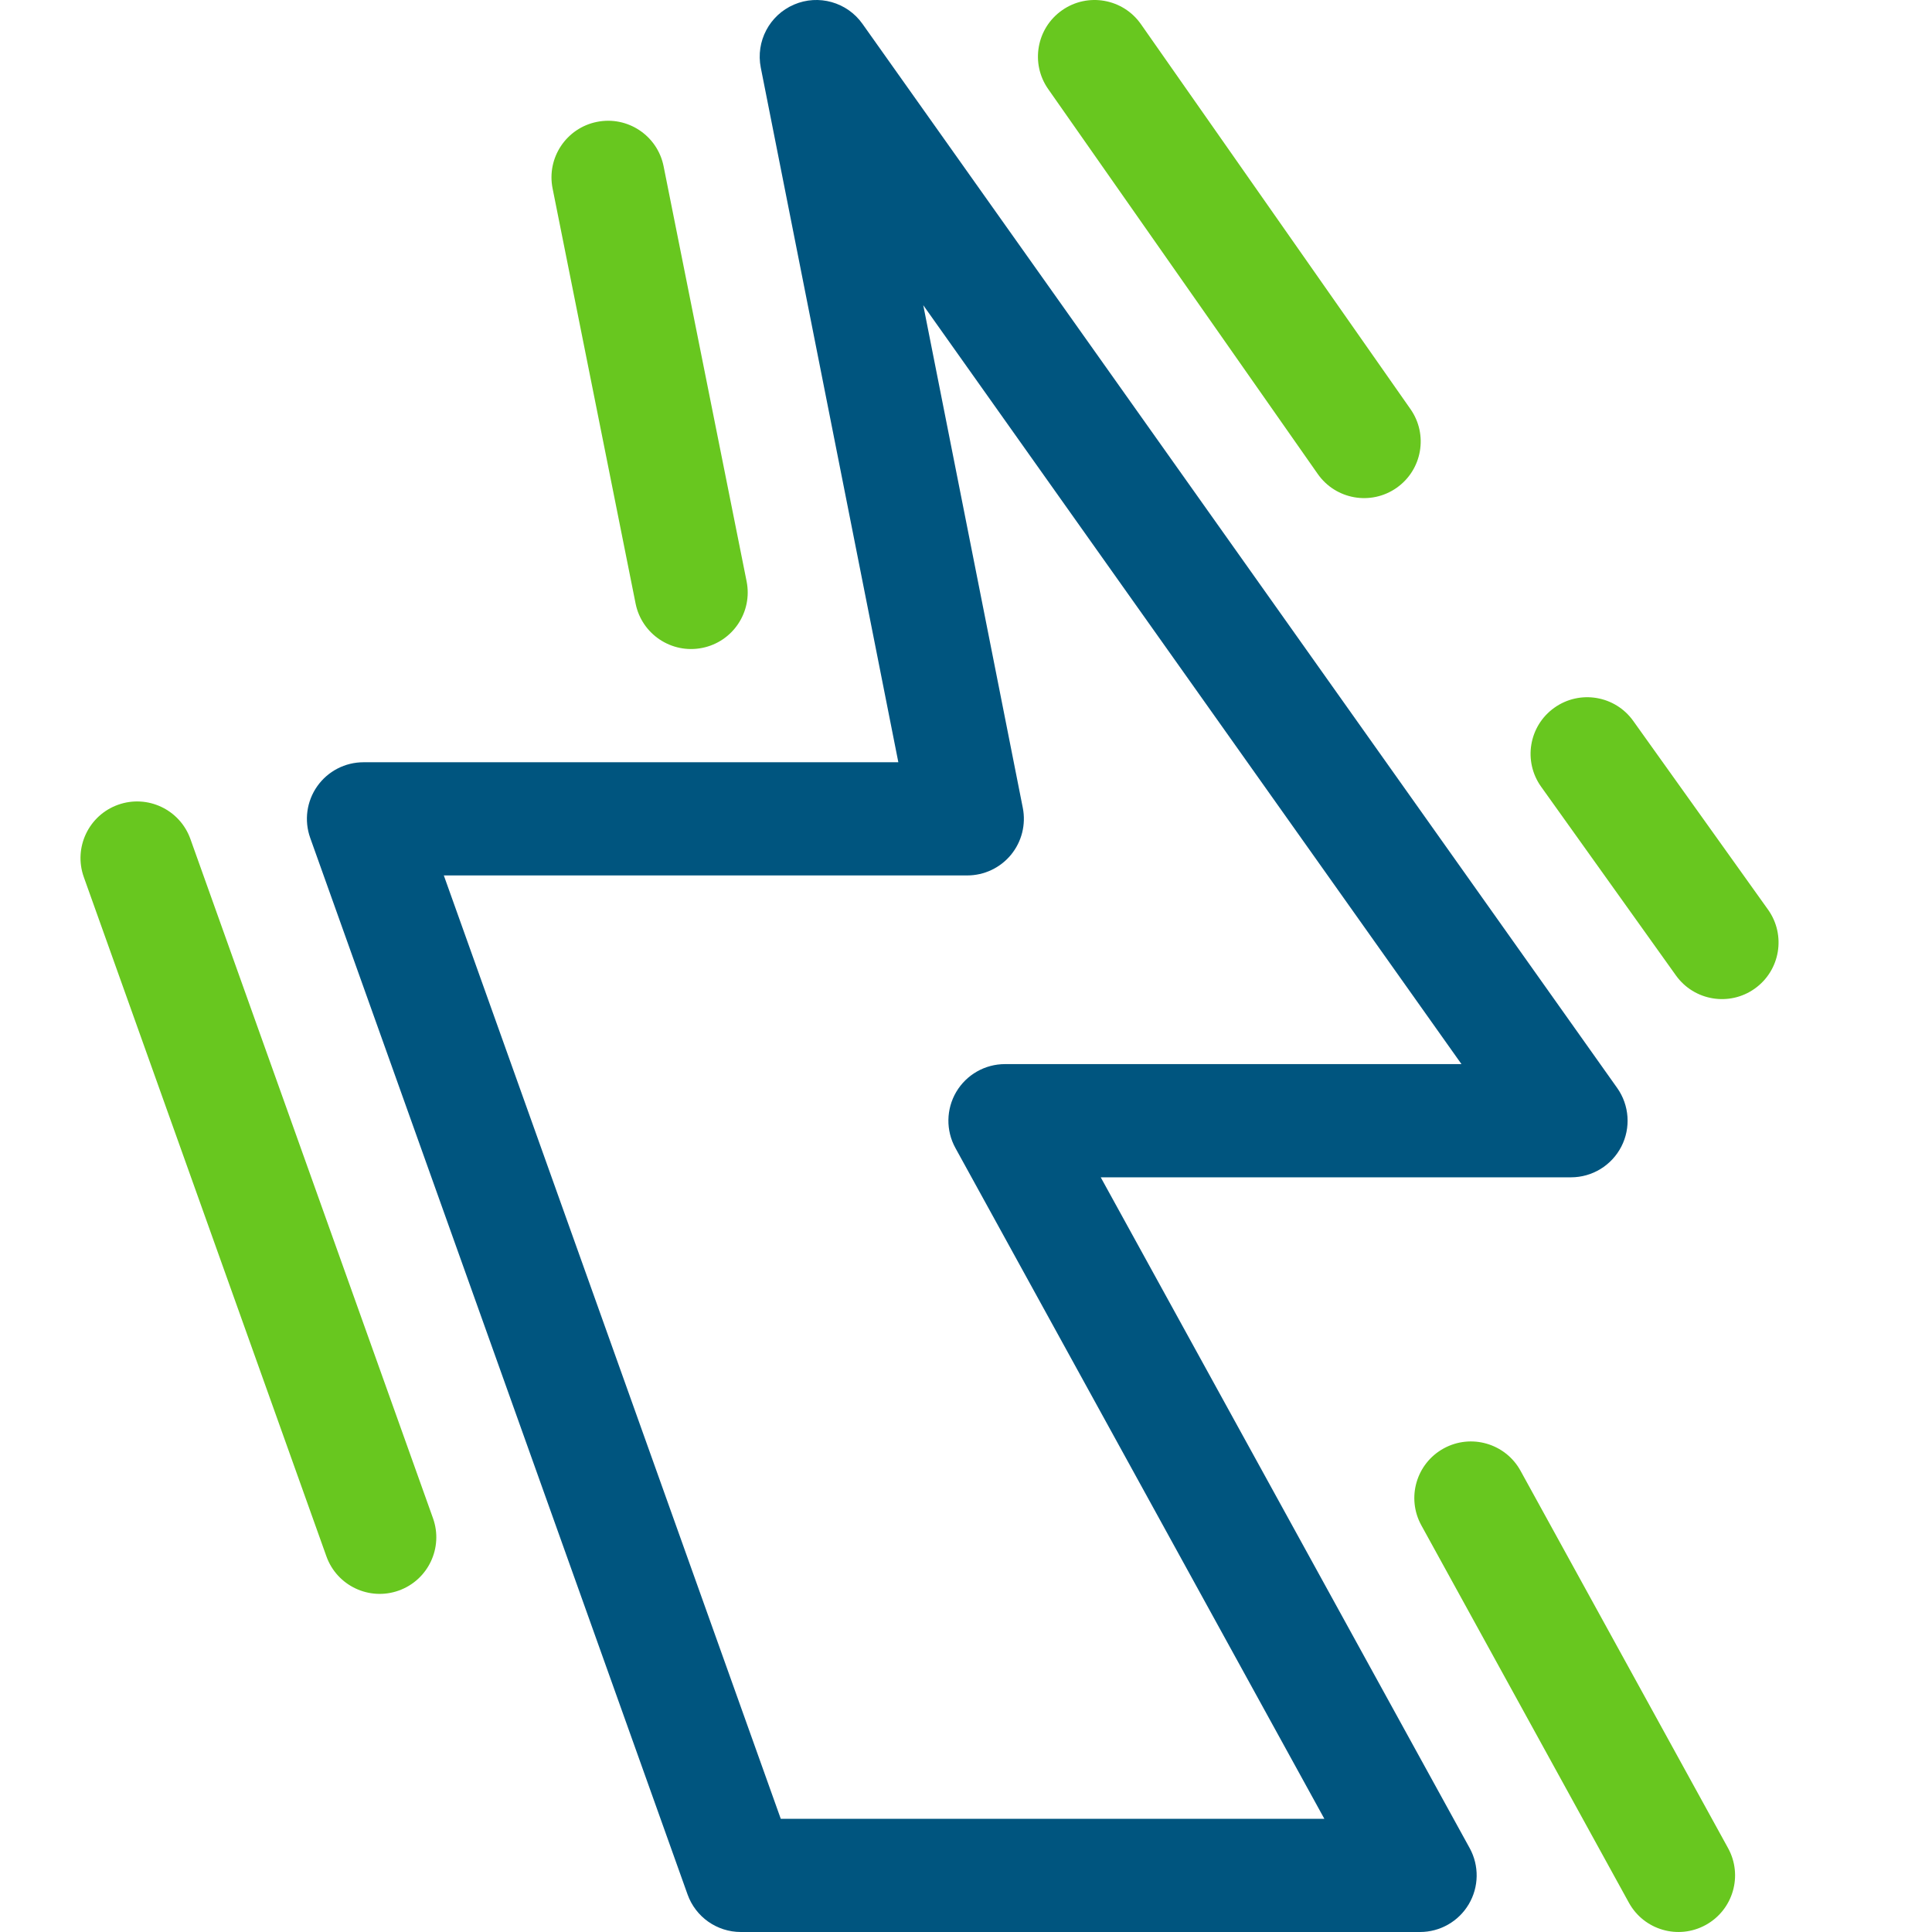 <svg width="50" height="50" viewBox="0 0 50 50" fill="none" xmlns="http://www.w3.org/2000/svg">
<path fill-rule="evenodd" clip-rule="evenodd" d="M15.45 3.154C16.243 2.995 17.015 3.509 17.174 4.303L19.322 15.045C19.481 15.838 18.966 16.61 18.173 16.768C17.38 16.927 16.608 16.413 16.449 15.619L14.301 4.877C14.142 4.084 14.657 3.312 15.45 3.154Z" fill="#68C71F"/>
<path fill-rule="evenodd" clip-rule="evenodd" d="M3.056 20.827C3.818 20.555 4.656 20.952 4.928 21.714L11.206 39.292C11.478 40.054 11.081 40.892 10.319 41.164C9.557 41.436 8.719 41.039 8.447 40.277L2.169 22.699C1.897 21.938 2.294 21.099 3.056 20.827Z" fill="#68C71F"/>
<path fill-rule="evenodd" clip-rule="evenodd" d="M37.361 37.486C38.07 37.096 38.961 37.355 39.351 38.063L44.722 47.829C45.112 48.538 44.853 49.428 44.144 49.818C43.435 50.208 42.545 49.95 42.155 49.241L36.784 39.475C36.394 38.766 36.653 37.876 37.361 37.486Z" fill="#68C71F"/>
<path fill-rule="evenodd" clip-rule="evenodd" d="M27.487 0.265C28.149 -0.199 29.063 -0.038 29.527 0.625L36.502 10.586C36.967 11.248 36.806 12.162 36.143 12.626C35.48 13.09 34.567 12.929 34.103 12.266L27.127 2.305C26.663 1.643 26.824 0.729 27.487 0.265Z" fill="#68C71F"/>
<path fill-rule="evenodd" clip-rule="evenodd" d="M40.225 18.317C40.883 17.847 41.798 17.999 42.268 18.657L45.756 23.54C46.226 24.199 46.074 25.113 45.415 25.584C44.757 26.054 43.842 25.901 43.372 25.243L39.884 20.36C39.414 19.702 39.566 18.787 40.225 18.317Z" fill="#68C71F"/>
<path fill-rule="evenodd" clip-rule="evenodd" d="M20.548 0.119C21.182 -0.154 21.922 0.054 22.321 0.618L41.852 28.156C42.169 28.603 42.21 29.19 41.959 29.676C41.707 30.163 41.205 30.469 40.657 30.469H28.487L38.035 47.829C38.284 48.283 38.276 48.835 38.012 49.28C37.749 49.726 37.269 50 36.751 50H19.173C18.554 50 18.002 49.611 17.794 49.028L8.028 21.684C7.868 21.235 7.936 20.737 8.21 20.348C8.485 19.958 8.931 19.727 9.408 19.727H23.249L19.689 1.75C19.555 1.072 19.913 0.392 20.548 0.119ZM23.894 7.899L26.47 20.907C26.555 21.337 26.443 21.782 26.165 22.121C25.886 22.46 25.471 22.656 25.033 22.656H11.486L20.206 47.07H34.274L24.726 29.71C24.476 29.256 24.485 28.704 24.748 28.258C25.012 27.812 25.491 27.539 26.009 27.539H37.823L23.894 7.899Z" fill="#00557F"/>
</svg>
